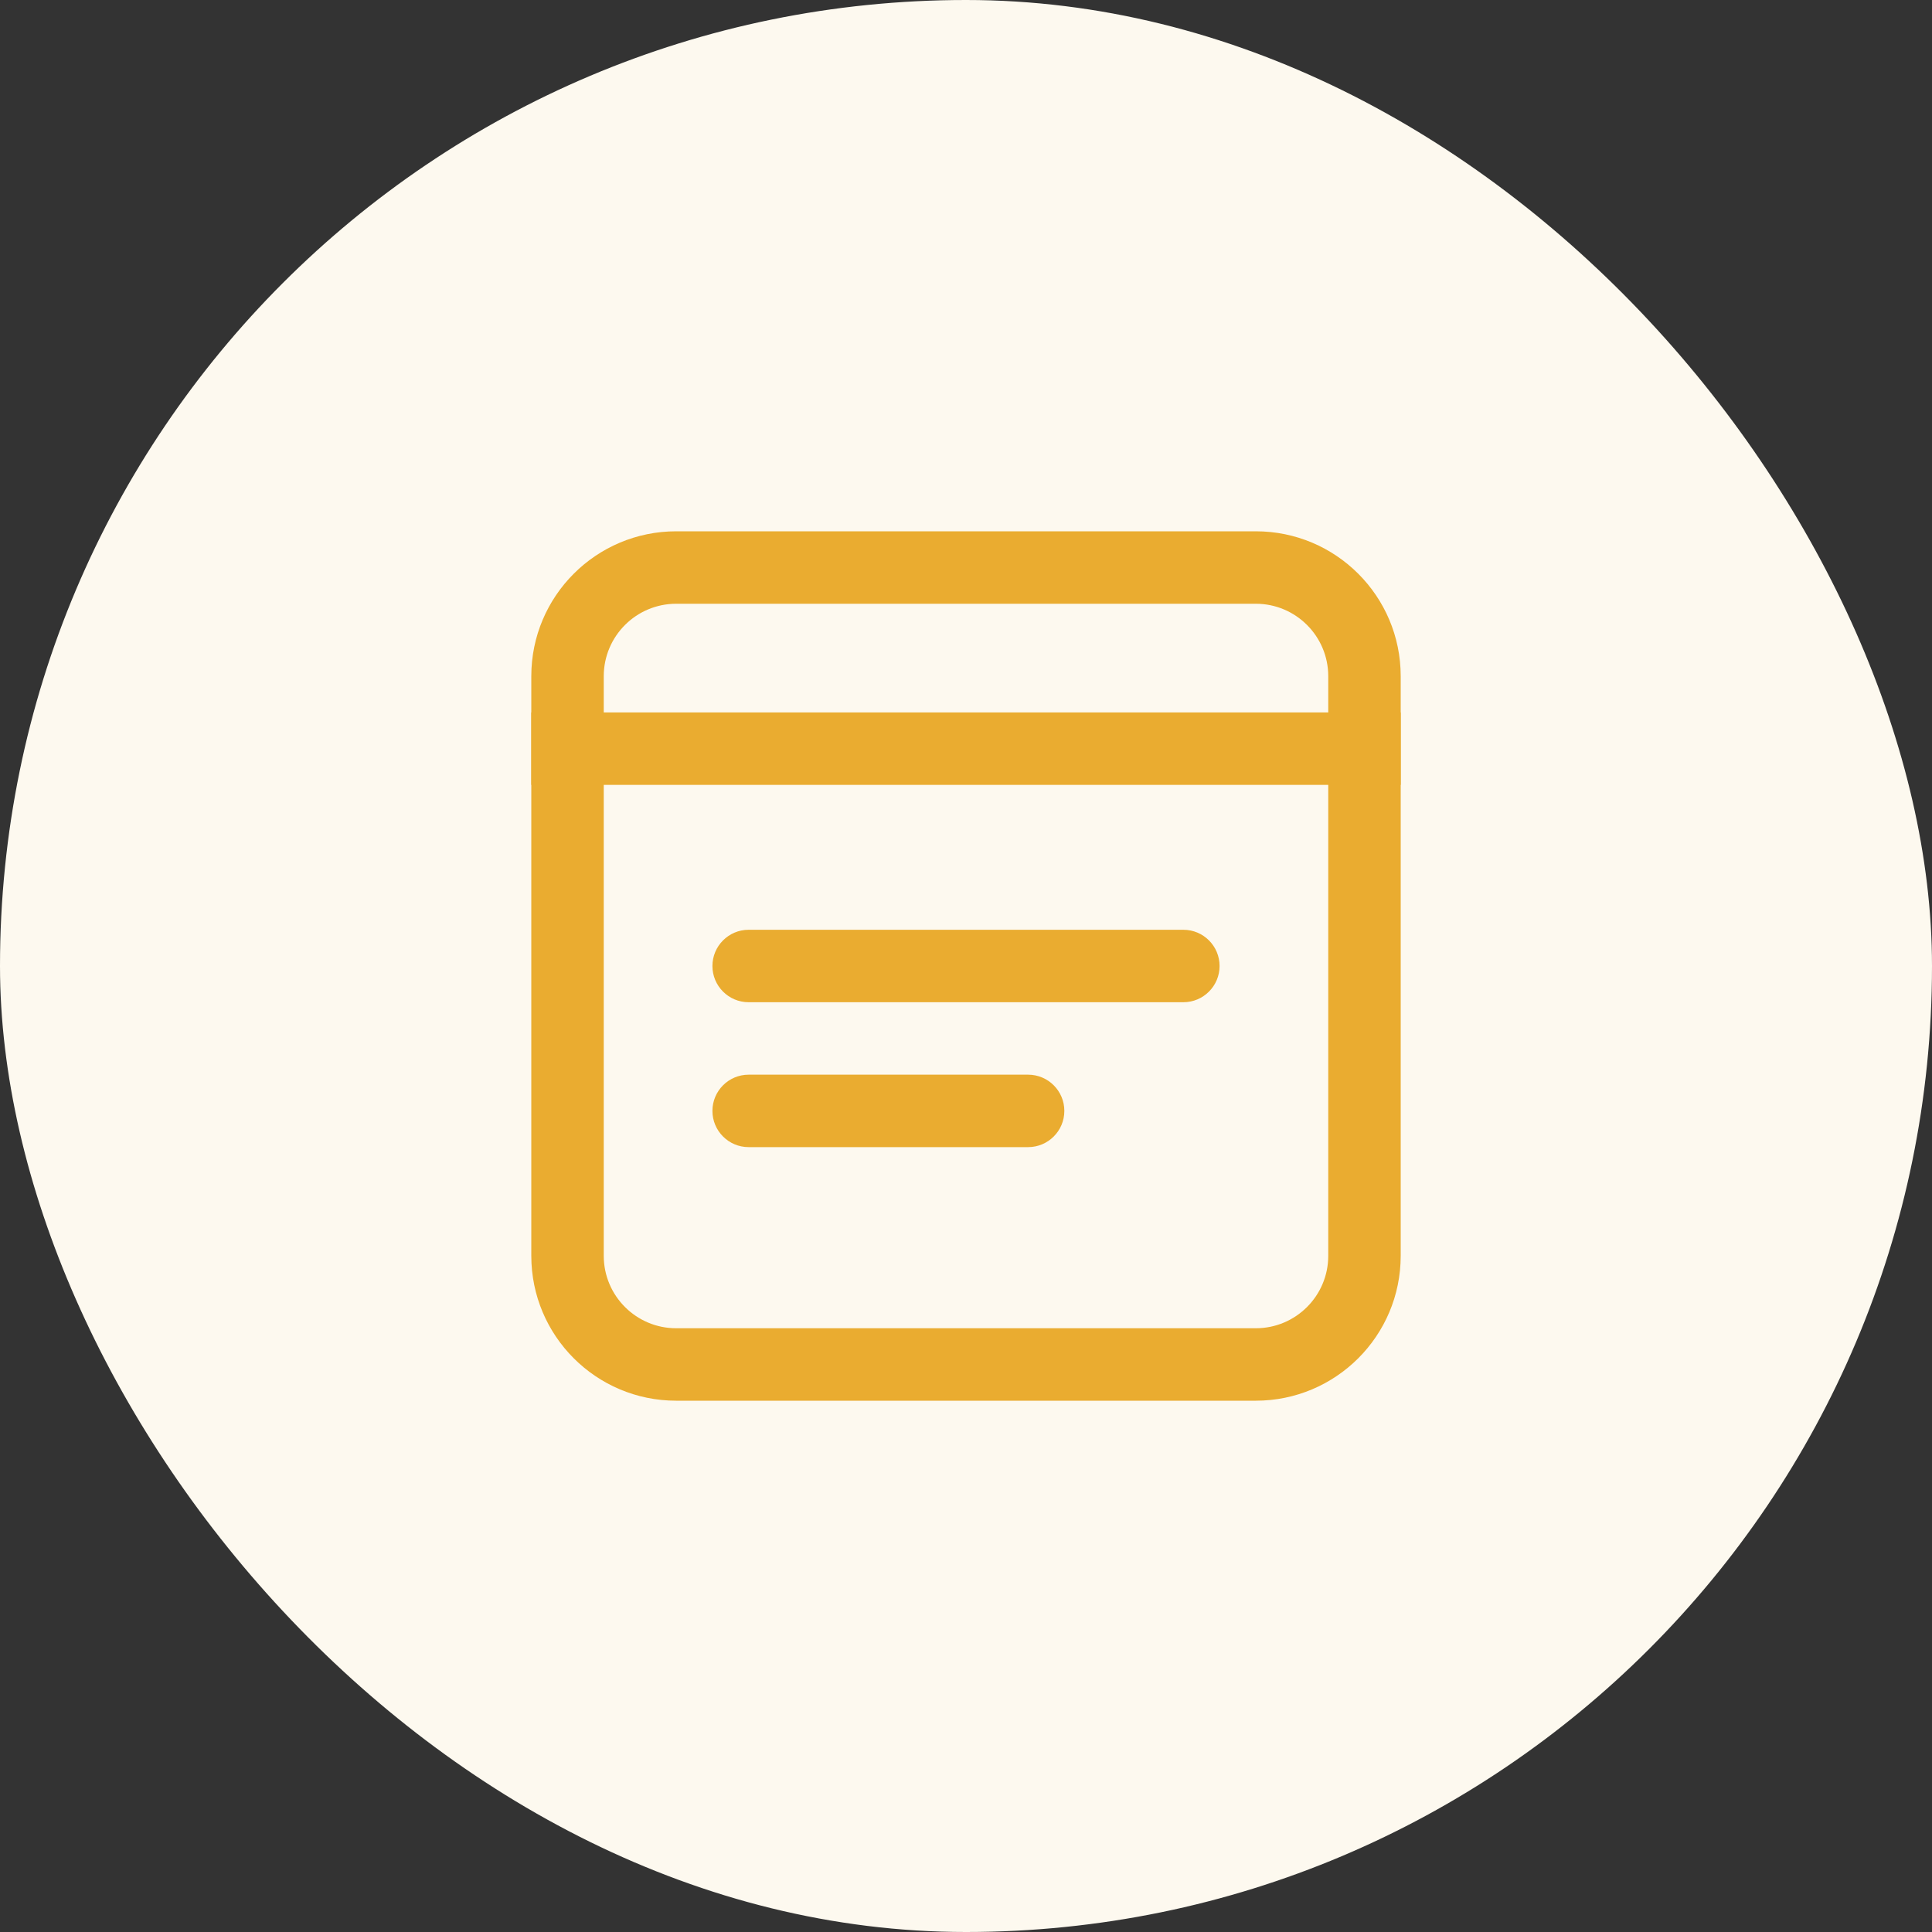 <svg width="40" height="40" viewBox="0 0 40 40" fill="none" xmlns="http://www.w3.org/2000/svg">
<rect x="0" y="0" width="40" height="40" fill="#333333" stroke="none"/>
<rect width="40" height="40" rx="20" fill="#FDF9EF"/>
<path fill-rule="evenodd" clip-rule="evenodd" d="M29 16.25H11V14.75H29V16.25Z" fill="#EAAC30"/>
<path fill-rule="evenodd" clip-rule="evenodd" d="M14.75 20C14.75 19.586 15.086 19.25 15.5 19.25H24.5C24.914 19.25 25.25 19.586 25.25 20C25.25 20.414 24.914 20.75 24.5 20.75H15.5C15.086 20.75 14.75 20.414 14.75 20Z" fill="#EAAC30"/>
<path fill-rule="evenodd" clip-rule="evenodd" d="M14.75 23C14.75 22.586 15.086 22.25 15.5 22.25H21.286C21.7 22.25 22.036 22.586 22.036 23C22.036 23.414 21.7 23.75 21.286 23.75H15.5C15.086 23.75 14.75 23.414 14.75 23Z" fill="#EAAC30"/>
<path fill-rule="evenodd" clip-rule="evenodd" d="M26 12.5H14C13.172 12.5 12.5 13.172 12.5 14V26C12.5 26.828 13.172 27.5 14 27.5H26C26.828 27.5 27.5 26.828 27.5 26V14C27.5 13.172 26.828 12.5 26 12.5ZM14 11C12.343 11 11 12.343 11 14V26C11 27.657 12.343 29 14 29H26C27.657 29 29 27.657 29 26V14C29 12.343 27.657 11 26 11H14Z" fill="#EAAC30"/>
</svg>

